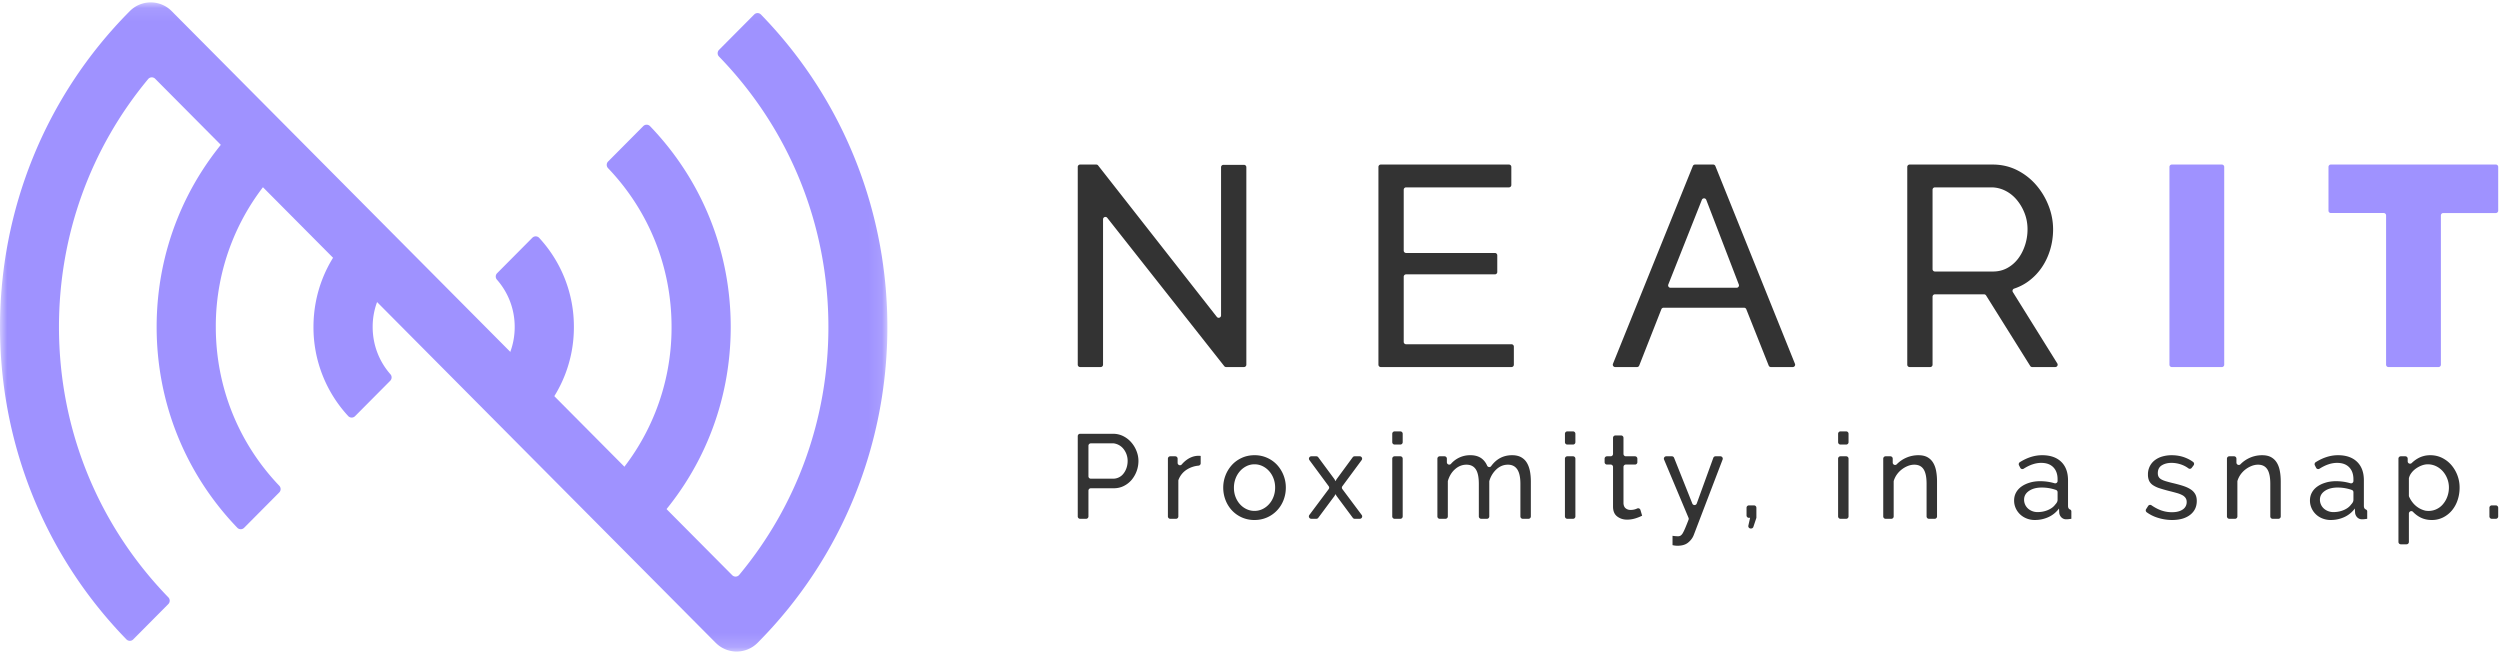 <svg xmlns="http://www.w3.org/2000/svg" xmlns:xlink="http://www.w3.org/1999/xlink" width="180" height="47" viewBox="0 0 180 47">
    <defs>
        <path id="a" d="M63.89.088H0v46.74H63.891z"/>
    </defs>
    <g fill="none" fill-rule="evenodd">
        <path fill="#9F92FF" d="M17.575 38.003a.34.34 0 0 1-.486-.002c-3.75-3.899-5.811-9.02-5.811-14.458 0-5.44 2.06-10.561 5.81-14.46a.34.34 0 0 1 .487-.002l2.531 2.547a.345.345 0 0 1 .002.482 16.452 16.452 0 0 0-4.57 11.433c.001 4.296 1.621 8.342 4.57 11.431.13.136.13.349-.002.482l-2.531 2.547zM46.315 38.003l-2.53-2.547a.345.345 0 0 1-.003-.482 16.452 16.452 0 0 0 4.57-11.433c0-4.296-1.62-8.342-4.57-11.431a.345.345 0 0 1 .002-.482l2.531-2.547a.34.34 0 0 1 .487.002c3.75 3.899 5.81 9.019 5.81 14.458.001 5.44-2.06 10.56-5.81 14.46a.34.34 0 0 1-.487.002M25.562 29.965a.341.341 0 0 1-.494-.011 9.4 9.4 0 0 1-2.498-6.411c0-2.4.884-4.664 2.498-6.413a.341.341 0 0 1 .494-.012l2.535 2.55a.342.342 0 0 1 .016.467 5.127 5.127 0 0 0-1.281 3.407c0 1.268.452 2.466 1.28 3.407.119.134.11.339-.015.466l-2.535 2.55zM38.328 29.965l-2.534-2.55a.342.342 0 0 1-.016-.466 5.127 5.127 0 0 0 1.28-3.407 5.127 5.127 0 0 0-1.28-3.407.342.342 0 0 1 .016-.466l2.534-2.55a.341.341 0 0 1 .495.01 9.4 9.4 0 0 1 2.497 6.412 9.4 9.4 0 0 1-2.497 6.413.341.341 0 0 1-.495.011"/>
        <g transform="translate(0 .084)">
            <mask id="b" fill="#fff">
                <use xlink:href="#a"/>
            </mask>
            <path fill="#9F92FF" d="M51.531 46.2L11.171 5.586a.34.34 0 0 0-.502.02c-4.158 5.002-6.423 11.252-6.423 17.852 0 7.332 2.794 14.232 7.876 19.468a.344.344 0 0 1-.002.482L9.59 45.956a.34.34 0 0 1-.485-.002C-3.115 33.394-3.034 13.174 9.346.716a2.121 2.121 0 0 1 3.013 0L52.72 41.33a.34.34 0 0 0 .502-.021c4.159-5.002 6.423-11.252 6.423-17.852 0-7.332-2.794-14.232-7.875-19.468a.344.344 0 0 1 0-.482L54.302.96a.34.34 0 0 1 .486.001c12.218 12.56 12.138 32.78-.242 45.238a2.121 2.121 0 0 1-3.014 0" mask="url(#b)"/>
        </g>
        <path fill="#333" d="M79.419 15.79v10.467a.171.171 0 0 1-.17.171h-1.48a.171.171 0 0 1-.171-.171V12.02a.17.17 0 0 1 .17-.172h1.164a.17.17 0 0 1 .133.065l8.547 10.903a.17.17 0 0 0 .304-.106V12.04a.17.17 0 0 1 .17-.171h1.48a.17.17 0 0 1 .171.171v14.217a.171.171 0 0 1-.17.171h-1.285a.17.17 0 0 1-.134-.064l-8.425-10.68a.17.17 0 0 0-.304.106M108.998 24.957v1.3a.17.17 0 0 1-.17.171h-9.411a.17.17 0 0 1-.17-.171V12.02a.17.17 0 0 1 .17-.172h9.229a.17.17 0 0 1 .17.172v1.3a.171.171 0 0 1-.17.171h-7.408a.171.171 0 0 0-.17.171v4.38a.17.17 0 0 0 .17.172h6.396c.094 0 .17.077.17.171v1.198a.171.171 0 0 1-.17.171h-6.396a.17.17 0 0 0-.17.172v4.688a.17.17 0 0 0 .17.172h7.59c.094 0 .17.076.17.171M125.195 20.486l-2.343-6.095a.17.17 0 0 0-.318-.002l-2.416 6.095a.171.171 0 0 0 .158.235h4.76c.12 0 .202-.12.16-.233m-3.155-8.638h1.308a.17.17 0 0 1 .158.107l5.73 14.238a.171.171 0 0 1-.158.235h-1.575a.17.17 0 0 1-.158-.107l-1.613-4.056a.17.17 0 0 0-.159-.108h-5.798a.17.17 0 0 0-.158.108l-1.594 4.055a.17.17 0 0 1-.159.108h-1.573a.171.171 0 0 1-.158-.236l5.75-14.237a.17.17 0 0 1 .157-.107M139.144 19.377c0 .095.076.172.17.172h4.18c.377 0 .718-.082 1.021-.247.304-.164.563-.386.78-.667.215-.28.384-.606.505-.976a3.66 3.66 0 0 0 .182-1.15c0-.41-.07-.797-.212-1.16a3.423 3.423 0 0 0-.567-.965c-.236-.28-.513-.5-.83-.657a2.226 2.226 0 0 0-1-.236h-4.059a.17.17 0 0 0-.17.172v5.714zm-1.821 6.88V12.019c0-.094.076-.171.17-.171h5.98c.634 0 1.217.134 1.75.4.533.268.992.624 1.376 1.068.385.445.685.945.9 1.5a4.64 4.64 0 0 1 .324 1.694c0 .506-.07.996-.212 1.468s-.344.9-.607 1.283c-.263.384-.58.712-.951.986-.315.232-.66.41-1.037.534a.17.17 0 0 0-.088.253l3.197 5.132a.171.171 0 0 1-.144.262h-1.662a.17.17 0 0 1-.144-.08l-3.177-5.076a.17.17 0 0 0-.145-.08h-3.539a.17.17 0 0 0-.17.171v4.894a.17.17 0 0 1-.17.171h-1.48a.17.17 0 0 1-.171-.171z"/>
        <path fill="#9F92FF" d="M156.2 26.257V12.02a.17.17 0 0 1 .17-.172h3.604a.17.17 0 0 1 .17.172v14.237a.17.17 0 0 1-.17.171h-3.604a.17.17 0 0 1-.17-.171M179.7 15.34h-3.786a.17.17 0 0 0-.17.17v10.747a.17.17 0 0 1-.171.171h-3.605a.17.17 0 0 1-.17-.171V15.51a.17.17 0 0 0-.17-.172h-3.807a.171.171 0 0 1-.17-.171v-3.149c0-.094.076-.171.17-.171h11.88c.093 0 .17.077.17.171v3.149a.171.171 0 0 1-.17.171"/>
        <path fill="#333" d="M78.368 34.294c0 .094.076.171.17.171h1.6a.927.927 0 0 0 .76-.375c.092-.117.163-.254.215-.41.05-.155.077-.318.077-.49a1.378 1.378 0 0 0-.33-.906 1.084 1.084 0 0 0-.673-.362h-1.649a.17.17 0 0 0-.17.171v2.2zm-.77 2.888v-5.778c0-.095.076-.172.17-.172h2.361c.268 0 .515.056.74.168.225.112.419.262.581.449.163.186.29.396.38.629.092.233.138.47.138.711a2.13 2.13 0 0 1-.492 1.363c-.157.183-.345.33-.564.439-.22.11-.463.164-.731.164h-1.643a.171.171 0 0 0-.17.172v1.855a.171.171 0 0 1-.17.172h-.43a.171.171 0 0 1-.17-.172zM86.449 33.357c0 .09-.07.161-.159.17a1.878 1.878 0 0 0-.838.283 1.488 1.488 0 0 0-.599.735.187.187 0 0 0-.012.067v2.57a.17.17 0 0 1-.17.172h-.412a.171.171 0 0 1-.17-.172v-4.157c0-.095.076-.172.17-.172h.36c.094 0 .17.077.17.172v.3c0 .16.197.234.298.113.094-.11.197-.21.31-.296.25-.193.518-.3.804-.323h.145c.04 0 .074.002.103.008v.53zM88.843 35.12c0 .236.038.454.115.656.077.201.183.376.317.526.134.15.29.267.47.353.18.086.372.13.577.13.205 0 .398-.044.578-.13.179-.086.337-.205.474-.358.137-.152.244-.33.32-.534.078-.204.116-.424.116-.66 0-.23-.038-.447-.115-.65a1.683 1.683 0 0 0-.32-.535 1.517 1.517 0 0 0-.475-.358 1.316 1.316 0 0 0-.578-.13 1.28 1.28 0 0 0-.577.134c-.18.09-.336.21-.47.362a1.72 1.72 0 0 0-.317.535 1.853 1.853 0 0 0-.115.66m1.48 2.319a2.186 2.186 0 0 1-1.63-.699 2.291 2.291 0 0 1-.457-.741 2.451 2.451 0 0 1-.163-.888 2.42 2.42 0 0 1 .629-1.638c.196-.213.433-.383.71-.509.276-.126.58-.19.91-.19a2.193 2.193 0 0 1 1.63.699 2.417 2.417 0 0 1 .628 1.638c0 .31-.055.606-.163.888a2.26 2.26 0 0 1-.462.741 2.188 2.188 0 0 1-1.633.698M94.777 32.853a.17.17 0 0 1 .137.07l1.172 1.585.068.138.077-.138 1.164-1.585a.17.17 0 0 1 .137-.07h.37c.14 0 .22.16.137.274l-1.39 1.882a.173.173 0 0 0 .001.205l1.394 1.865a.172.172 0 0 1-.136.274h-.368a.17.17 0 0 1-.137-.068l-1.172-1.578-.077-.13-.068.13-1.172 1.578a.17.17 0 0 1-.136.068h-.369a.172.172 0 0 1-.136-.274l1.394-1.865a.173.173 0 0 0 0-.205l-1.389-1.882a.172.172 0 0 1 .137-.274h.362zM100.242 37.182v-4.157a.17.17 0 0 1 .17-.172h.412a.17.17 0 0 1 .17.172v4.157a.171.171 0 0 1-.17.172h-.412a.171.171 0 0 1-.17-.172m0-5.346v-.605a.17.17 0 0 1 .17-.171h.412a.17.17 0 0 1 .17.171v.605a.17.17 0 0 1-.17.172h-.412a.17.17 0 0 1-.17-.172M110.05 37.354h-.411a.171.171 0 0 1-.17-.172v-2.346c0-.471-.076-.819-.227-1.043-.151-.224-.375-.336-.671-.336-.308 0-.583.11-.826.332a1.82 1.82 0 0 0-.509.83.19.19 0 0 0-.008.055v2.508a.17.17 0 0 1-.17.172h-.412a.171.171 0 0 1-.17-.172v-2.346c0-.483-.075-.833-.223-1.052-.148-.218-.37-.327-.667-.327-.302 0-.576.107-.82.323-.24.21-.41.487-.514.831a.188.188 0 0 0-.008.054v2.517a.171.171 0 0 1-.17.172h-.412a.17.17 0 0 1-.17-.172v-4.157a.17.17 0 0 1 .17-.172h.343a.17.17 0 0 1 .17.172v.257c0 .156.192.231.295.115a1.82 1.82 0 0 1 1.398-.622c.377 0 .675.103.894.306.134.125.237.272.308.44.052.123.214.148.292.041.382-.524.885-.787 1.508-.787.257 0 .472.048.646.143.173.095.312.227.414.396.103.17.177.37.223.6.045.23.068.48.068.75v2.518a.171.171 0 0 1-.17.172M112.675 37.182v-4.157a.17.17 0 0 1 .17-.172h.413a.17.17 0 0 1 .17.172v4.157a.171.171 0 0 1-.17.172h-.412a.171.171 0 0 1-.17-.172m0-5.346v-.605a.17.17 0 0 1 .17-.171h.412a.17.17 0 0 1 .17.171v.605a.17.17 0 0 1-.17.172h-.412a.17.17 0 0 1-.17-.172M118.234 37.13a3.272 3.272 0 0 1-.432.176 2.192 2.192 0 0 1-.308.078c-.111.02-.227.03-.346.03-.274 0-.51-.076-.71-.229-.2-.152-.3-.389-.3-.71v-2.856a.171.171 0 0 0-.17-.171h-.266a.17.17 0 0 1-.17-.172v-.251c0-.095.076-.172.17-.172h.266c.094 0 .17-.077.17-.171v-1.158c0-.094.077-.171.17-.171h.413c.094 0 .17.077.17.171v1.158c0 .094.077.171.17.171h.66c.094 0 .17.077.17.172v.251a.17.17 0 0 1-.17.172h-.66a.171.171 0 0 0-.17.171v2.622c.011.167.066.288.163.362.096.075.21.112.342.112a1.09 1.09 0 0 0 .486-.106c.093-.04.2.011.23.11l.122.41zM120.423 38.578a3.052 3.052 0 0 0 .393.034.36.36 0 0 0 .184-.047.51.51 0 0 0 .162-.185c.055-.093.116-.22.184-.384.063-.15.14-.342.23-.576a.177.177 0 0 0 0-.131l-1.763-4.198a.171.171 0 0 1 .157-.238h.406a.17.17 0 0 1 .158.108l1.314 3.296a.17.17 0 0 0 .318-.005l1.192-3.286a.17.17 0 0 1 .16-.113h.35c.12 0 .203.12.16.233l-2.083 5.448c-.08.202-.213.378-.398.53-.185.153-.44.23-.765.23a1.57 1.57 0 0 1-.36-.044v-.672zM126.049 38.052a.171.171 0 0 1-.167-.21l.125-.558h-.086a.17.17 0 0 1-.17-.171v-.553a.17.17 0 0 1 .17-.172h.369a.17.17 0 0 1 .17.172v.696a.17.17 0 0 1-.009.055l-.208.624a.17.17 0 0 1-.162.117h-.032zM132.343 37.182v-4.157a.17.17 0 0 1 .17-.172h.412a.17.17 0 0 1 .17.172v4.157a.171.171 0 0 1-.17.172h-.411a.171.171 0 0 1-.17-.172m0-5.346v-.605a.17.17 0 0 1 .17-.171h.411a.17.17 0 0 1 .17.171v.605a.17.17 0 0 1-.17.172h-.411a.17.17 0 0 1-.17-.172M139.296 37.354h-.412a.171.171 0 0 1-.17-.172v-2.346c0-.483-.073-.833-.218-1.052-.145-.218-.366-.327-.663-.327-.154 0-.308.03-.462.09-.153.06-.299.142-.436.246a1.705 1.705 0 0 0-.359.37 1.588 1.588 0 0 0-.222.447.185.185 0 0 0-.009.056v2.516a.171.171 0 0 1-.17.172h-.412a.171.171 0 0 1-.17-.172v-4.157a.17.17 0 0 1 .17-.172h.343a.17.17 0 0 1 .17.172v.28c0 .152.185.232.29.122a2.168 2.168 0 0 1 1.566-.651c.257 0 .47.047.642.142.17.095.308.227.41.396.103.17.176.37.218.6.043.23.064.48.064.75v2.518a.17.17 0 0 1-.17.172M146.71 36.87c.267 0 .517-.05.748-.15.23-.1.406-.234.526-.401.108-.11.162-.221.162-.336v-.543a.172.172 0 0 0-.113-.163 3.072 3.072 0 0 0-1.024-.174c-.377 0-.683.08-.92.242-.236.16-.355.37-.355.629a.86.86 0 0 0 .278.638c.089.08.193.144.313.19.12.046.248.069.384.069m-.196.569c-.211 0-.408-.036-.59-.108a1.457 1.457 0 0 1-.475-.297 1.4 1.4 0 0 1-.316-.445 1.33 1.33 0 0 1-.116-.556c0-.207.046-.395.137-.564.091-.17.221-.315.389-.436.168-.12.368-.215.599-.284.23-.07.483-.104.756-.104a3.686 3.686 0 0 1 1.03.148.17.17 0 0 0 .219-.163v-.123c0-.367-.103-.656-.308-.866-.205-.21-.496-.315-.872-.315-.402 0-.822.14-1.26.419a.17.17 0 0 1-.246-.065l-.092-.18a.173.173 0 0 1 .06-.224c.533-.334 1.068-.502 1.606-.502.587 0 1.045.159 1.373.475.327.316.491.761.491 1.336v1.836c0 .134.045.219.135.256.06.024.105.075.105.14v.535c-.08.012-.145.02-.197.026a1.482 1.482 0 0 1-.162.01.477.477 0 0 1-.355-.135.551.551 0 0 1-.158-.323l-.017-.319c-.2.27-.452.476-.757.617a2.31 2.31 0 0 1-.98.21M156.398 37.44c-.36 0-.713-.056-1.06-.168a2.673 2.673 0 0 1-.777-.39.17.17 0 0 1-.038-.229l.144-.225a.17.17 0 0 1 .243-.045c.214.148.428.263.641.345.262.1.539.151.83.151.325 0 .582-.064.773-.194a.623.623 0 0 0 .287-.547.497.497 0 0 0-.077-.28.649.649 0 0 0-.23-.203 1.888 1.888 0 0 0-.394-.155 15.16 15.16 0 0 0-.556-.147 11.43 11.43 0 0 1-.693-.198 1.865 1.865 0 0 1-.478-.224.781.781 0 0 1-.274-.31 1.048 1.048 0 0 1-.086-.449 1.262 1.262 0 0 1 .496-1.039 1.63 1.63 0 0 1 .543-.267 2.4 2.4 0 0 1 .672-.09c.336 0 .65.054.94.163.228.086.428.193.6.321a.173.173 0 0 1 .036.243l-.137.183a.168.168 0 0 1-.233.037 1.91 1.91 0 0 0-.505-.27 2.133 2.133 0 0 0-.719-.126c-.273 0-.506.06-.696.177-.192.118-.287.306-.287.565 0 .103.019.19.056.258.037.07.098.13.183.181.086.052.196.098.33.138.134.04.295.084.483.13.296.069.554.139.774.21.22.073.402.157.547.255a.98.98 0 0 1 .325.345c.071.132.107.293.107.483 0 .42-.16.753-.479 1-.32.247-.75.37-1.291.37M164.043 37.354h-.412a.171.171 0 0 1-.17-.172v-2.346c0-.483-.073-.833-.218-1.052-.145-.218-.366-.327-.663-.327-.154 0-.308.03-.462.09-.153.06-.299.142-.436.246a1.705 1.705 0 0 0-.359.37 1.588 1.588 0 0 0-.222.447.185.185 0 0 0-.009.056v2.516a.171.171 0 0 1-.17.172h-.412a.171.171 0 0 1-.17-.172v-4.157a.17.17 0 0 1 .17-.172h.343a.17.17 0 0 1 .17.172v.28c0 .152.185.232.29.122a2.168 2.168 0 0 1 1.566-.651c.257 0 .47.047.642.142.17.095.308.227.41.396.103.17.176.37.218.6.043.23.065.48.065.75v2.518a.17.17 0 0 1-.17.172M168.01 36.87c.268 0 .518-.05.749-.15.23-.1.406-.234.525-.401.109-.11.163-.221.163-.336v-.543a.172.172 0 0 0-.113-.163 3.072 3.072 0 0 0-1.024-.174c-.377 0-.683.08-.92.242-.236.16-.355.37-.355.629a.86.86 0 0 0 .278.638c.089.08.193.144.313.19.12.046.247.069.384.069m-.196.569a1.6 1.6 0 0 1-.59-.108 1.402 1.402 0 0 1-.79-.741 1.327 1.327 0 0 1-.117-.557c0-.207.046-.395.137-.564.091-.17.22-.315.389-.436.168-.12.368-.215.599-.284.23-.07.483-.104.756-.104a3.686 3.686 0 0 1 1.03.148.17.17 0 0 0 .219-.163v-.123c0-.367-.103-.656-.308-.866-.205-.21-.496-.315-.872-.315-.402 0-.822.14-1.26.419a.171.171 0 0 1-.247-.065l-.09-.18a.173.173 0 0 1 .06-.224c.532-.334 1.067-.502 1.605-.502.587 0 1.045.159 1.373.475.327.316.491.761.491 1.336v1.836c0 .134.045.219.135.256.06.024.105.075.105.14v.535c-.08.012-.145.02-.197.026a1.482 1.482 0 0 1-.162.01.477.477 0 0 1-.355-.135.552.552 0 0 1-.158-.323l-.018-.319c-.2.27-.451.476-.756.617a2.31 2.31 0 0 1-.98.21M174.623 36.766l.028.005a1.349 1.349 0 0 0 1.273-.508c.129-.158.227-.338.295-.539.069-.201.103-.408.103-.62 0-.225-.04-.44-.12-.643a1.743 1.743 0 0 0-.325-.535 1.546 1.546 0 0 0-.483-.362 1.373 1.373 0 0 0-.603-.133c-.136 0-.278.027-.423.081a1.888 1.888 0 0 0-.41.216c-.129.09-.24.196-.334.32a.973.973 0 0 0-.179.37.2.2 0 0 0-.005.044v1.224c0 .025.005.05.015.073.06.136.135.264.225.383.097.13.208.242.333.336.185.14.388.236.61.288m.468.674c-.371 0-.697-.092-.98-.276a2.163 2.163 0 0 1-.379-.313c-.105-.11-.292-.027-.292.126v2.041a.17.17 0 0 1-.17.172h-.412a.171.171 0 0 1-.17-.172v-5.993a.17.17 0 0 1 .17-.172h.326a.17.17 0 0 1 .17.172v.192c0 .154.184.226.294.118.118-.116.25-.218.395-.305.282-.17.594-.255.937-.255.307 0 .59.064.846.19.257.126.479.297.667.513a2.49 2.49 0 0 1 .599 1.625c0 .322-.049.625-.146.91a2.276 2.276 0 0 1-.41.741c-.177.21-.388.377-.633.5a1.783 1.783 0 0 1-.812.186M179.238 37.182v-.623a.17.17 0 0 1 .17-.171h.292a.17.17 0 0 1 .17.171v.623a.171.171 0 0 1-.17.172h-.292a.171.171 0 0 1-.17-.172"/>
    </g>
</svg>
